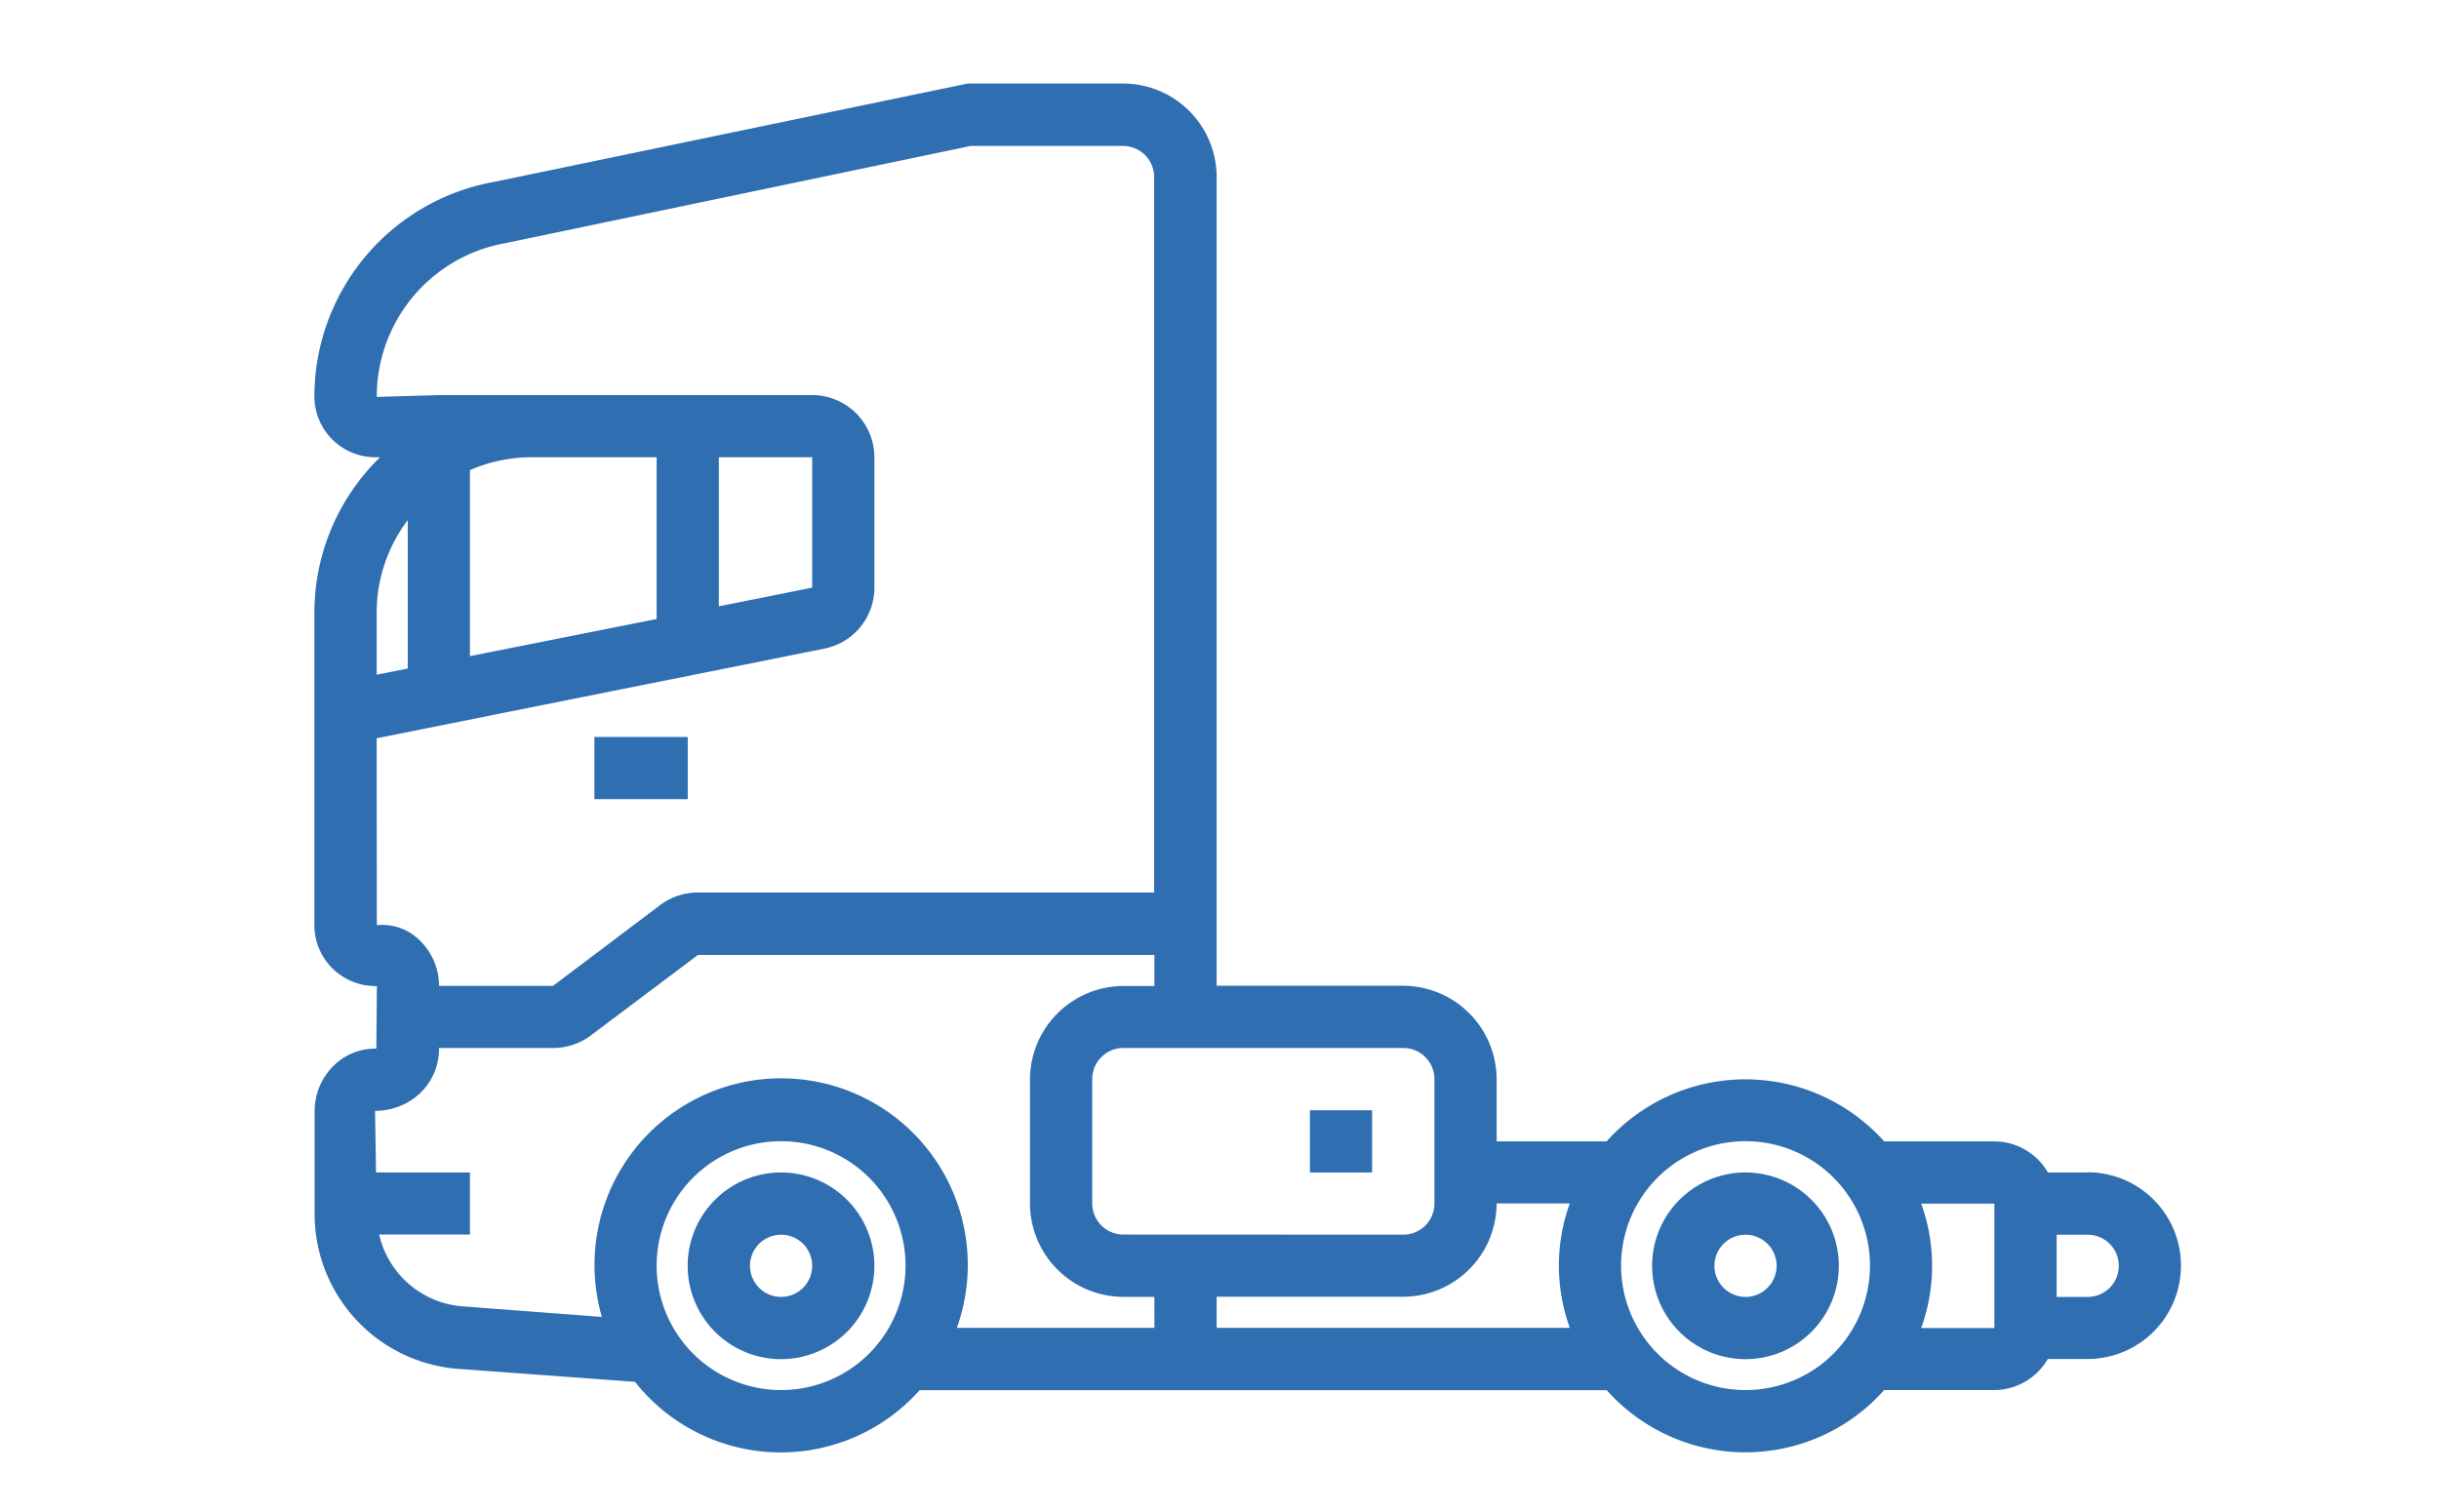 <svg id="Capa_1" data-name="Capa 1" xmlns="http://www.w3.org/2000/svg" viewBox="0 0 400 248"><defs><style>.cls-1{fill:#2f6eb0;}</style></defs><rect class="cls-1" x="97.48" y="120.88" width="15.31" height="10.2"/><rect class="cls-1" x="214.83" y="182.11" width="10.2" height="10.2"/><path class="cls-1" d="M128.1,212.72a5.1,5.1,0,1,1,5.1-5.1,5.1,5.1,0,0,1-5.1,5.1m0-20.41a15.31,15.31,0,1,0,15.3,15.31,15.31,15.31,0,0,0-15.3-15.31"/><path class="cls-1" d="M286.27,212.72a5.1,5.1,0,1,1,5.1-5.1,5.1,5.1,0,0,1-5.1,5.1m0-20.41a15.31,15.31,0,1,0,15.3,15.31,15.31,15.31,0,0,0-15.3-15.31"/><path class="cls-1" d="M342.39,212.72h-5.1v-10.2h5.1a5.1,5.1,0,1,1,0,10.2m-15.31,5.1h-12a30,30,0,0,0,0-20.4h12ZM286.27,228a20.41,20.41,0,1,1,20.41-20.41A20.41,20.41,0,0,1,286.27,228m-28.83-10.21H199.53v-5.1h30.61a15.35,15.35,0,0,0,15.31-15.3h12a30,30,0,0,0,0,20.4m-73.22-15.3a5.1,5.1,0,0,1-5.1-5.1V177a5.1,5.1,0,0,1,5.1-5.11h45.92a5.1,5.1,0,0,1,5.1,5.11v20.41a5.1,5.1,0,0,1-5.1,5.1Zm5.1,15.3h-32.4A30.61,30.61,0,1,0,98.71,216l-22.86-1.73a15.22,15.22,0,0,1-13.67-11.79H77.07V192.31H61.67l-.16-10.1a10.86,10.86,0,0,0,7.4-2.91A10.07,10.07,0,0,0,72,172v-.11H90.7a10.25,10.25,0,0,0,6.12-2l17.65-13.26h74.85v5.1h-5.1A15.35,15.35,0,0,0,168.92,177v20.41a15.34,15.34,0,0,0,15.3,15.3h5.1ZM128.1,228a20.41,20.41,0,1,1,20.41-20.41A20.41,20.41,0,0,1,128.1,228M117.89,99.45V75H133.2V96.39Zm-40.82,8.17V77.11A25.31,25.31,0,0,1,87.28,75h20.41v26.53Zm-15.3,13.47,73.42-14.7a10.2,10.2,0,0,0,8.21-10V75a10.22,10.22,0,0,0-10.2-10.2h-61l-10.41.3A25.56,25.56,0,0,1,83,39.86l76.18-15.92h25a5.1,5.1,0,0,1,5.1,5.1V146.39H114.47a10.32,10.32,0,0,0-6.12,2L90.7,161.7H72a10.32,10.32,0,0,0-3.11-7.4,8.7,8.7,0,0,0-7.09-2.55Zm0-20.62a25.18,25.18,0,0,1,5.1-15.15v24.34l-5.1,1Zm280.62,91.84h-6.53a10.21,10.21,0,0,0-8.78-5.1H309a30.53,30.53,0,0,0-45.51,0H245.45V177a15.36,15.36,0,0,0-15.31-15.31H199.53V29a15.35,15.35,0,0,0-15.31-15.3H158.71L81.16,29.81a35.8,35.8,0,0,0-29.6,35.25A10,10,0,0,0,61.51,75h.82a35.57,35.57,0,0,0-10.77,25.51v51.28a10,10,0,0,0,3,7.09,10.15,10.15,0,0,0,7.25,2.86L61.72,172a9.68,9.68,0,0,0-7,2.8,10.42,10.42,0,0,0-3.12,7.4v16.84A25.46,25.46,0,0,0,75,224.51l29.14,2.14a30.49,30.49,0,0,0,42.83,5,30.07,30.07,0,0,0,3.85-3.63H263.51a30.47,30.47,0,0,0,43,2.48A32.24,32.24,0,0,0,309,228h18.06a10.19,10.19,0,0,0,8.78-5.1h6.53a15.31,15.31,0,0,0,0-30.62"/></svg>